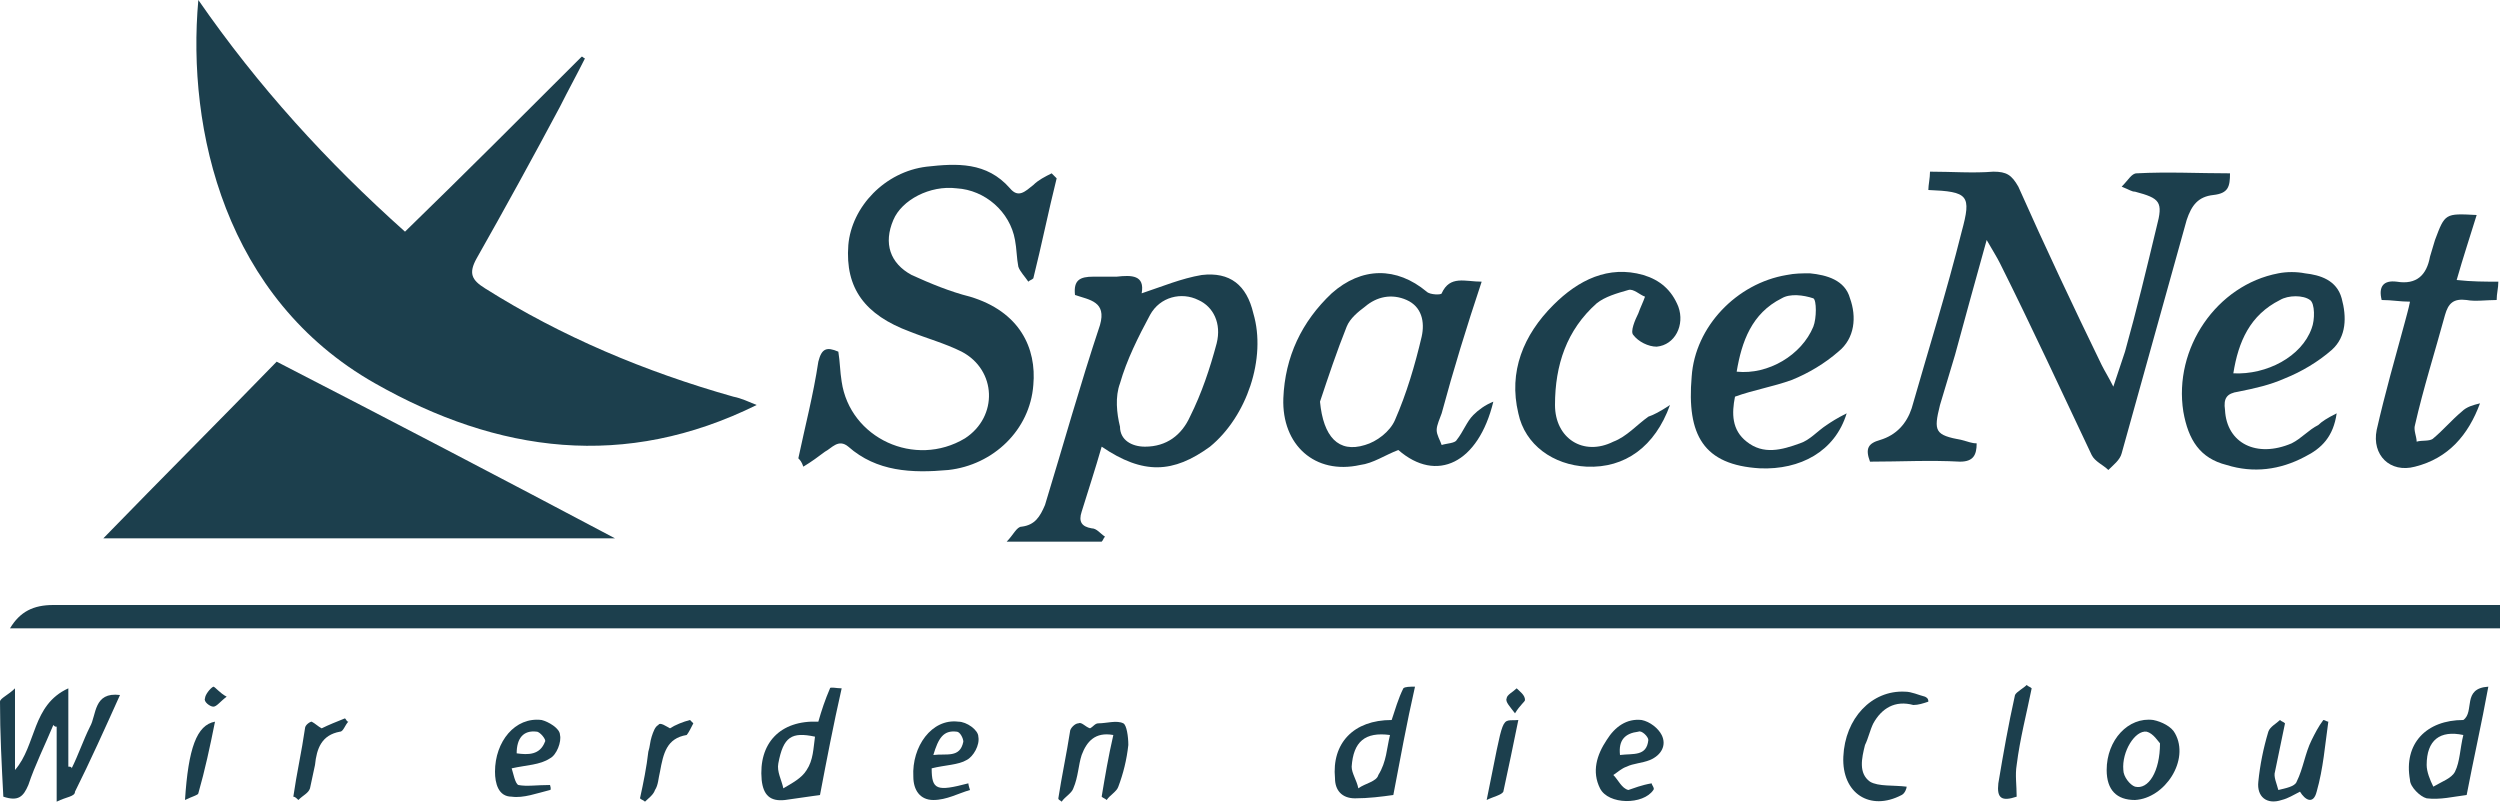 <?xml version="1.0" encoding="utf-8"?>
<!-- Generator: Adobe Illustrator 23.1.1, SVG Export Plug-In . SVG Version: 6.00 Build 0)  -->
<svg version="1.1" id="Ebene_1" xmlns="http://www.w3.org/2000/svg" xmlns:xlink="http://www.w3.org/1999/xlink" x="0px" y="0px"
	 viewBox="0 0 150 48.1" style="enable-background:new 0 0 150 48.1;" xml:space="preserve">
<style type="text/css">
	.st0{clip-path:url(#SVGID_2_);fill:#1C3F4D;}
</style>
<g>
	<defs>
		<rect id="SVGID_1_" width="150" height="48.1"/>
	</defs>
	<clipPath id="SVGID_2_">
		<use xlink:href="#SVGID_1_"  style="overflow:visible;"/>
	</clipPath>
	<path class="st0" d="M11.9,0c3.6,5.2,7.7,9.7,12.4,13.9c3.6-3.5,7.1-7,10.6-10.5c0.1,0,0.1,0.1,0.2,0.1c-0.5,1-1,1.9-1.5,2.9
		c-1.6,3-3.3,6.1-5,9.1c-0.5,0.9-0.3,1.3,0.5,1.8c4.6,2.9,9.6,5,14.9,6.5c0.5,0.1,0.9,0.3,1.4,0.5c-7.9,3.9-15.5,2.9-22.9-1.3
		C13.5,17.9,11.2,7.8,11.9,0"/>
	<path class="st0" d="M0.6,37.7c0.6-1,1.4-1.4,2.6-1.4c48.5,0,97.1,0,145.6,0h1.3v1.4H0.6z"/>
	<path class="st0" d="M6.2,32.3c3.5-3.6,7-7.1,10.4-10.6c6.8,3.5,13.5,7,20.3,10.6H6.2z"/>
	<path class="st0" d="M118.6,26.6c0,0.7-0.2,1.1-1,1.1c-1.8-0.1-3.6,0-5.4,0c-0.3-0.8-0.1-1.1,0.6-1.3c1-0.3,1.6-1,1.9-1.9
		c1-3.5,2.1-7,3-10.6c0.6-2.2,0.4-2.4-2-2.5c0-0.3,0.1-0.7,0.1-1.1c1.3,0,2.6,0.1,3.8,0c0.8,0,1.1,0.2,1.5,0.9
		c1.6,3.6,3.3,7.2,5,10.7c0.2,0.4,0.4,0.7,0.7,1.3c0.3-0.9,0.5-1.5,0.7-2.1c0.7-2.5,1.3-5,1.9-7.5c0.4-1.5,0.2-1.7-1.3-2.1
		c-0.2,0-0.3-0.1-0.8-0.3c0.4-0.4,0.6-0.8,0.9-0.8c1.9-0.1,3.7,0,5.6,0c0,0.8-0.1,1.2-1,1.3c-0.9,0.1-1.3,0.6-1.6,1.5
		c-1.3,4.7-2.6,9.3-3.9,14c-0.1,0.4-0.5,0.7-0.8,1c-0.3-0.3-0.8-0.5-1-0.9c-1.8-3.8-3.6-7.7-5.5-11.5c-0.2-0.4-0.4-0.7-0.8-1.4
		c-0.7,2.5-1.3,4.7-1.9,6.9c-0.3,1-0.6,2-0.9,3c-0.4,1.6-0.3,1.8,1.3,2.1C118.1,26.5,118.3,26.6,118.6,26.6"/>
	<path class="st0" d="M47.9,27.5c0.4-1.9,0.9-3.8,1.2-5.8c0.2-0.8,0.5-0.9,1.2-0.6c0.1,0.6,0.1,1.2,0.2,1.8c0.5,3.4,4.4,5.2,7.4,3.4
		c2-1.3,1.9-4.1-0.2-5.2c-1-0.5-2.1-0.8-3.1-1.2c-2.7-1-3.9-2.6-3.7-5.2c0.2-2.3,2.2-4.4,4.7-4.7c1.8-0.2,3.6-0.3,5,1.3
		c0.5,0.6,0.9,0.2,1.4-0.2c0.3-0.3,0.7-0.5,1.1-0.7c0.1,0.1,0.2,0.2,0.3,0.3c-0.5,2-0.9,4-1.4,6c-0.1,0.1-0.2,0.1-0.3,0.2
		c-0.2-0.3-0.5-0.6-0.6-0.9c-0.1-0.5-0.1-1.1-0.2-1.6c-0.3-1.7-1.8-3-3.5-3.1c-1.6-0.2-3.3,0.7-3.8,1.9c-0.6,1.4-0.2,2.6,1.1,3.3
		c1.1,0.5,2.3,1,3.5,1.3c3,0.9,4,3.1,3.8,5.3c-0.2,2.7-2.4,4.8-5.1,5.1c-2.2,0.2-4.3,0.1-6-1.4c-0.6-0.5-1,0.1-1.4,0.3
		c-0.4,0.3-0.8,0.6-1.3,0.9C48.1,27.7,48,27.6,47.9,27.5"/>
	<path class="st0" d="M68.7,26.8c1.3,0,2.2-0.7,2.7-1.8c0.7-1.4,1.2-2.9,1.6-4.4c0.3-1.2-0.2-2.2-1.1-2.6c-1-0.5-2.3-0.2-2.9,0.9
		c-0.7,1.3-1.4,2.7-1.8,4.1c-0.3,0.8-0.2,1.8,0,2.6C67.2,26.4,67.9,26.8,68.7,26.8 M66.1,26.8c-0.4,1.4-0.8,2.6-1.2,3.9
		c-0.2,0.6,0,0.9,0.6,1c0.3,0,0.5,0.3,0.8,0.5c-0.1,0.1-0.1,0.2-0.2,0.3h-5.7c0.4-0.4,0.6-0.9,0.9-0.9c0.8-0.1,1.1-0.6,1.4-1.3
		c1.1-3.6,2.1-7.2,3.3-10.8c0.4-1.4-0.6-1.5-1.5-1.8c-0.1-0.9,0.3-1.1,1.1-1.1c0.5,0,0.9,0,1.4,0c0.9-0.1,1.7-0.1,1.5,1
		c1.2-0.4,2.4-0.9,3.6-1.1c1.7-0.2,2.7,0.6,3.1,2.3c0.8,2.7-0.4,6.2-2.6,8C70.4,28.4,68.6,28.5,66.1,26.8"/>
	<path class="st0" d="M79.2,24.1c0.2,2.1,1.1,3.1,2.7,2.6c0.7-0.2,1.5-0.8,1.8-1.5c0.7-1.6,1.2-3.3,1.6-5c0.2-0.9,0-1.8-0.9-2.2
		c-0.9-0.4-1.8-0.2-2.5,0.4c-0.4,0.3-0.9,0.7-1.1,1.2C80.2,21.1,79.7,22.6,79.2,24.1 M88.9,16.9c-0.9,2.7-1.7,5.3-2.4,7.9
		c-0.1,0.3-0.3,0.7-0.3,1c0,0.3,0.2,0.6,0.3,0.9c0.3-0.1,0.8-0.1,0.9-0.3c0.4-0.5,0.6-1.1,1-1.5c0.3-0.3,0.7-0.6,1.2-0.8
		c-0.9,3.7-3.4,4.9-5.7,2.9c-0.8,0.3-1.5,0.8-2.3,0.9c-2.7,0.6-4.7-1.2-4.6-4c0.1-2.5,1.1-4.6,2.9-6.3c1.8-1.6,3.9-1.6,5.7-0.1
		c0.2,0.2,0.9,0.2,0.9,0.1C87,16.5,87.9,16.9,88.9,16.9"/>
	<path class="st0" d="M104.2,22.3c1.9,0.2,3.9-1,4.6-2.7c0.2-0.5,0.2-1.6,0-1.7c-0.6-0.2-1.4-0.3-1.9,0
		C105.1,18.8,104.5,20.5,104.2,22.3 M110.8,24.8c-0.7,2.3-2.8,3.4-5.2,3.3c-3.4-0.2-4.4-2-4.1-5.5c0.2-3,2.7-5.6,5.7-6.1
		c0.5-0.1,0.9-0.1,1.4-0.1c1,0.1,2.1,0.4,2.4,1.5c0.4,1.1,0.3,2.4-0.7,3.2c-0.8,0.7-1.8,1.3-2.8,1.7c-1.1,0.4-2.3,0.6-3.4,1
		c-0.2,1-0.2,2,0.7,2.7c1,0.8,2.1,0.5,3.2,0.1c0.6-0.2,1-0.7,1.6-1.1C109.9,25.3,110.2,25.1,110.8,24.8"/>
	<path class="st0" d="M134,22.4c2,0.1,4.1-1,4.7-2.7c0.2-0.5,0.2-1.5-0.1-1.7c-0.4-0.3-1.3-0.3-1.8,0C135,18.9,134.3,20.5,134,22.4
		 M140.2,24.8c-0.2,1.4-0.9,2.1-1.9,2.6c-1.5,0.8-3.1,1-4.7,0.5c-1.6-0.4-2.3-1.5-2.6-3.2c-0.6-3.8,2-7.6,5.7-8.3
		c0.5-0.1,1.1-0.1,1.6,0c0.9,0.1,1.9,0.4,2.2,1.5c0.3,1.1,0.3,2.3-0.6,3.1c-0.8,0.7-1.8,1.3-2.8,1.7c-0.9,0.4-1.8,0.6-2.8,0.8
		c-0.7,0.1-0.9,0.4-0.8,1.1c0.1,2,1.9,2.9,4,2c0.6-0.3,1-0.8,1.6-1.1C139.3,25.3,139.6,25.1,140.2,24.8"/>
	<path class="st0" d="M147.4,16.8c0.9,0.1,1.7,0.1,2.5,0.1c0,0.4-0.1,0.7-0.1,1.1c-0.6,0-1.3,0.1-1.8,0c-0.8-0.1-1.1,0.2-1.3,0.9
		c-0.6,2.2-1.3,4.4-1.8,6.6c-0.1,0.3,0.1,0.7,0.1,1c0.3-0.1,0.8,0,1-0.2c0.6-0.5,1.1-1.1,1.7-1.6c0.3-0.3,0.7-0.4,1.1-0.5
		c-0.7,1.9-1.9,3.3-3.9,3.8c-1.5,0.4-2.6-0.7-2.3-2.2c0.5-2.2,1.1-4.3,1.7-6.5c0.1-0.4,0.2-0.7,0.3-1.2c-0.6,0-1.1-0.1-1.7-0.1
		c-0.2-0.8,0.1-1.2,0.9-1.1c1.2,0.2,1.8-0.4,2-1.5c0.1-0.3,0.2-0.7,0.3-1c0.6-1.6,0.6-1.6,2.5-1.5C148.2,14.2,147.8,15.4,147.4,16.8
		"/>
	<path class="st0" d="M100.2,24.3c-0.9,2.5-2.7,3.8-5,3.7c-2-0.1-3.7-1.3-4.1-3.2c-0.6-2.5,0.3-4.7,2.1-6.5c1.5-1.5,3.3-2.4,5.4-1.8
		c1,0.3,1.7,0.9,2.1,1.9c0.4,1.1-0.2,2.3-1.3,2.4c-0.5,0-1.1-0.3-1.4-0.7c-0.2-0.2,0.1-0.9,0.3-1.3c0.1-0.3,0.3-0.7,0.4-1
		c-0.3-0.1-0.7-0.5-1-0.4c-0.7,0.2-1.4,0.4-1.9,0.8c-1.8,1.6-2.5,3.7-2.5,6.1c0,2,1.7,3.1,3.5,2.2c0.8-0.3,1.4-1,2.1-1.5
		C99.2,24.9,99.6,24.7,100.2,24.3"/>
	<path class="st0" d="M3.4,48.1v-4.5c-0.1,0-0.1,0-0.2-0.1c-0.5,1.2-1.1,2.4-1.5,3.6c-0.3,0.7-0.6,1-1.5,0.7C0.1,45.9,0,44,0,42.1
		c0-0.2,0.5-0.4,0.9-0.8v4.9c1.3-1.5,1-3.9,3.2-4.9V46c0.1,0,0.2,0,0.2,0.1c0.4-0.8,0.7-1.7,1.1-2.5c0.4-0.7,0.2-2.1,1.8-1.9
		c-0.9,2-1.8,4-2.7,5.8C4.5,47.8,4,47.8,3.4,48.1"/>
	<path class="st0" d="M48.9,44.2c-1.4-0.3-1.9,0-2.2,1.6c-0.1,0.5,0.2,1,0.3,1.5c0.5-0.3,1.1-0.6,1.4-1.1
		C48.8,45.6,48.8,44.9,48.9,44.2 M49.2,47.7c-0.7,0.1-1.4,0.2-2.1,0.3c-0.9,0.1-1.3-0.3-1.4-1.2c-0.2-2.2,1.1-3.6,3.4-3.5
		c0.2-0.7,0.4-1.3,0.7-2c0-0.1,0.4,0,0.7,0C50,43.5,49.6,45.6,49.2,47.7"/>
	<path class="st0" d="M83.4,44.1c-1.5-0.2-2.2,0.4-2.3,1.9c0,0.4,0.3,0.8,0.4,1.3c0.4-0.3,1.1-0.4,1.2-0.8
		C83.2,45.7,83.2,44.9,83.4,44.1 M84.9,41.2c-0.5,2.2-0.9,4.4-1.3,6.5c-0.7,0.1-1.5,0.2-2.3,0.2c-0.8,0-1.2-0.5-1.2-1.2
		c-0.2-2.1,1.1-3.5,3.4-3.5c0.2-0.6,0.4-1.3,0.7-1.9C84.3,41.2,84.6,41.2,84.9,41.2"/>
	<path class="st0" d="M147.8,44.1c-1.4-0.3-2.2,0.3-2.2,1.8c0,0.4,0.2,0.9,0.4,1.3c0.5-0.3,1.1-0.5,1.3-0.9
		C147.6,45.7,147.6,44.9,147.8,44.1 M147.8,43.2c0.7-0.5-0.1-1.9,1.5-2c-0.4,2.2-0.9,4.4-1.3,6.5c-0.8,0.1-1.6,0.3-2.4,0.2
		c-0.4-0.1-1-0.7-1-1.1C144.2,44.6,145.6,43.2,147.8,43.2"/>
	<path class="st0" d="M129.6,44.6c-0.1-0.1-0.4-0.6-0.8-0.7c-0.7-0.1-1.5,1.2-1.4,2.3c0,0.4,0.4,0.9,0.7,1
		C128.9,47.4,129.6,46.3,129.6,44.6 M126.4,46.2c0-1.8,1.3-3.2,2.8-3c0.5,0.1,1.1,0.4,1.3,0.8c0.9,1.6-0.6,3.9-2.4,4
		C127,48,126.4,47.4,126.4,46.2"/>
	<path class="st0" d="M115.7,42.1c-0.3,0.1-0.6,0.2-0.9,0.2c-1.1-0.3-1.9,0.2-2.4,1.1c-0.2,0.4-0.3,0.9-0.5,1.3
		c-0.2,0.8-0.4,1.7,0.3,2.2c0.5,0.3,1.4,0.2,2.2,0.3c0,0.1-0.1,0.4-0.3,0.5c-1.9,1-3.6-0.1-3.5-2.3c0.1-2.3,1.7-4,3.7-3.9
		c0.4,0,0.8,0.2,1.2,0.3C115.7,41.9,115.7,42,115.7,42.1"/>
	<path class="st0" d="M56,45.3c0.8-0.1,1.6,0.2,1.8-0.8c0-0.2-0.2-0.6-0.4-0.6C56.6,43.8,56.3,44.3,56,45.3 M55.9,46.1
		c0,1.3,0.3,1.4,2.2,0.9c0,0.1,0.1,0.4,0.1,0.4c-0.7,0.2-1.4,0.6-2.2,0.6c-0.8,0-1.2-0.6-1.2-1.4c-0.1-1.8,1.1-3.5,2.7-3.3
		c0.5,0,1.2,0.5,1.2,0.9c0.1,0.5-0.3,1.2-0.7,1.4C57.5,45.9,56.7,45.9,55.9,46.1"/>
	<path class="st0" d="M65.4,43.7c0.2-0.1,0.3-0.3,0.5-0.3c0.5,0,1.1-0.2,1.5,0c0.2,0.1,0.3,0.8,0.3,1.3c-0.1,0.9-0.3,1.7-0.6,2.5
		c-0.1,0.3-0.5,0.5-0.7,0.8c-0.1-0.1-0.2-0.1-0.3-0.2c0.2-1.2,0.4-2.4,0.7-3.7c-1.1-0.2-1.6,0.4-1.9,1.2c-0.2,0.6-0.2,1.3-0.5,2
		c-0.1,0.3-0.5,0.5-0.7,0.8c-0.1-0.1-0.2-0.1-0.2-0.2c0.2-1.3,0.5-2.7,0.7-4c0-0.2,0.3-0.5,0.5-0.5C64.9,43.3,65.1,43.6,65.4,43.7"
		/>
	<path class="st0" d="M97.2,45.3c0.8-0.1,1.6,0.1,1.7-0.9c0-0.2-0.4-0.6-0.6-0.5C97.5,44,97.1,44.4,97.2,45.3 M99.1,47
		c0,0.1,0.2,0.3,0.1,0.4c-0.6,0.9-2.7,0.9-3.2-0.1c-0.5-1-0.2-2,0.4-2.9c0.5-0.8,1.2-1.3,2.1-1.2c0.5,0.1,1,0.5,1.2,0.9
		c0.3,0.6,0,1.2-0.7,1.5c-0.5,0.2-1,0.2-1.4,0.4c-0.3,0.1-0.5,0.3-0.8,0.5c0.3,0.3,0.5,0.8,0.9,0.9C98,47.3,98.5,47.1,99.1,47"/>
	<path class="st0" d="M139.7,43.3c-0.2,1.4-0.3,2.8-0.7,4.2c-0.2,0.8-0.7,0.5-1,0c-0.4,0.2-0.7,0.4-1.1,0.5
		c-0.9,0.3-1.5-0.2-1.4-1.1c0.1-1,0.3-2,0.6-3c0.1-0.3,0.5-0.5,0.7-0.7c0.1,0.1,0.2,0.1,0.3,0.2c-0.2,1-0.4,1.9-0.6,2.9
		c-0.1,0.3,0.1,0.7,0.2,1.1c0.4-0.1,1-0.2,1.1-0.5c0.4-0.8,0.5-1.7,0.9-2.5c0.2-0.4,0.4-0.8,0.7-1.2
		C139.5,43.2,139.6,43.3,139.7,43.3"/>
	<path class="st0" d="M31,45.2c0.7,0.1,1.4,0.1,1.7-0.7c0.1-0.1-0.3-0.6-0.5-0.6C31.4,43.8,31,44.3,31,45.2 M33,47.1
		c0,0,0.1,0.3,0,0.3c-0.8,0.2-1.6,0.5-2.3,0.4c-0.8,0-1-0.8-1-1.5c0-1.8,1.2-3.3,2.8-3.1c0.4,0.1,1.1,0.5,1.1,0.9
		c0.1,0.4-0.2,1.2-0.6,1.4c-0.6,0.4-1.4,0.4-2.3,0.6c0.1,0.3,0.2,0.9,0.4,1C31.6,47.2,32.2,47.1,33,47.1"/>
	<path class="st0" d="M121,47.8c-0.9,0.3-1.2,0.1-1.1-0.8c0.3-1.8,0.6-3.5,1-5.3c0.1-0.2,0.5-0.4,0.7-0.6c0.1,0.1,0.2,0.1,0.3,0.2
		c-0.3,1.5-0.7,3-0.9,4.6C120.9,46.5,121,47.1,121,47.8"/>
	<path class="st0" d="M17.6,47.8c0.2-1.4,0.5-2.7,0.7-4.1c0-0.2,0.3-0.4,0.4-0.4c0.2,0.1,0.4,0.3,0.6,0.4c0.4-0.2,0.9-0.4,1.4-0.6
		c0.1,0.1,0.1,0.2,0.2,0.2c-0.2,0.2-0.3,0.6-0.5,0.6c-1.1,0.2-1.4,1-1.5,2c-0.1,0.5-0.2,0.9-0.3,1.4c-0.1,0.3-0.4,0.4-0.7,0.7
		C17.8,47.9,17.7,47.8,17.6,47.8"/>
	<path class="st0" d="M40.2,43.7c0.3-0.2,0.8-0.4,1.2-0.5c0.1,0.1,0.1,0.1,0.2,0.2c-0.1,0.2-0.3,0.6-0.4,0.7
		c-1.2,0.2-1.4,1.1-1.6,2.2c-0.1,0.4-0.1,0.8-0.3,1.1c-0.1,0.3-0.4,0.5-0.6,0.7c-0.1-0.1-0.2-0.1-0.3-0.2c0.2-0.9,0.4-1.9,0.5-2.8
		c0.1-0.3,0.1-0.6,0.2-0.9c0.1-0.3,0.2-0.6,0.4-0.7C39.6,43.3,40,43.6,40.2,43.7"/>
	<path class="st0" d="M89.2,48c1.1-5.4,0.8-4.7,1.9-4.8c-0.3,1.5-0.6,2.9-0.9,4.3C90.1,47.7,89.6,47.8,89.2,48"/>
	<path class="st0" d="M11.1,48c0.2-3.1,0.7-4.5,1.8-4.7c-0.3,1.5-0.6,2.9-1,4.3C11.9,47.7,11.5,47.8,11.1,48"/>
	<path class="st0" d="M90.9,42.8c-0.3-0.4-0.6-0.7-0.5-0.9c0-0.2,0.4-0.4,0.6-0.6c0.2,0.2,0.5,0.4,0.5,0.7
		C91.5,42.1,91.2,42.3,90.9,42.8"/>
	<path class="st0" d="M13.6,41.8c-0.4,0.3-0.6,0.6-0.8,0.6c-0.2,0-0.6-0.3-0.5-0.5c0-0.2,0.3-0.6,0.5-0.7
		C12.9,41.2,13.2,41.6,13.6,41.8"/>
</g>
</svg>
